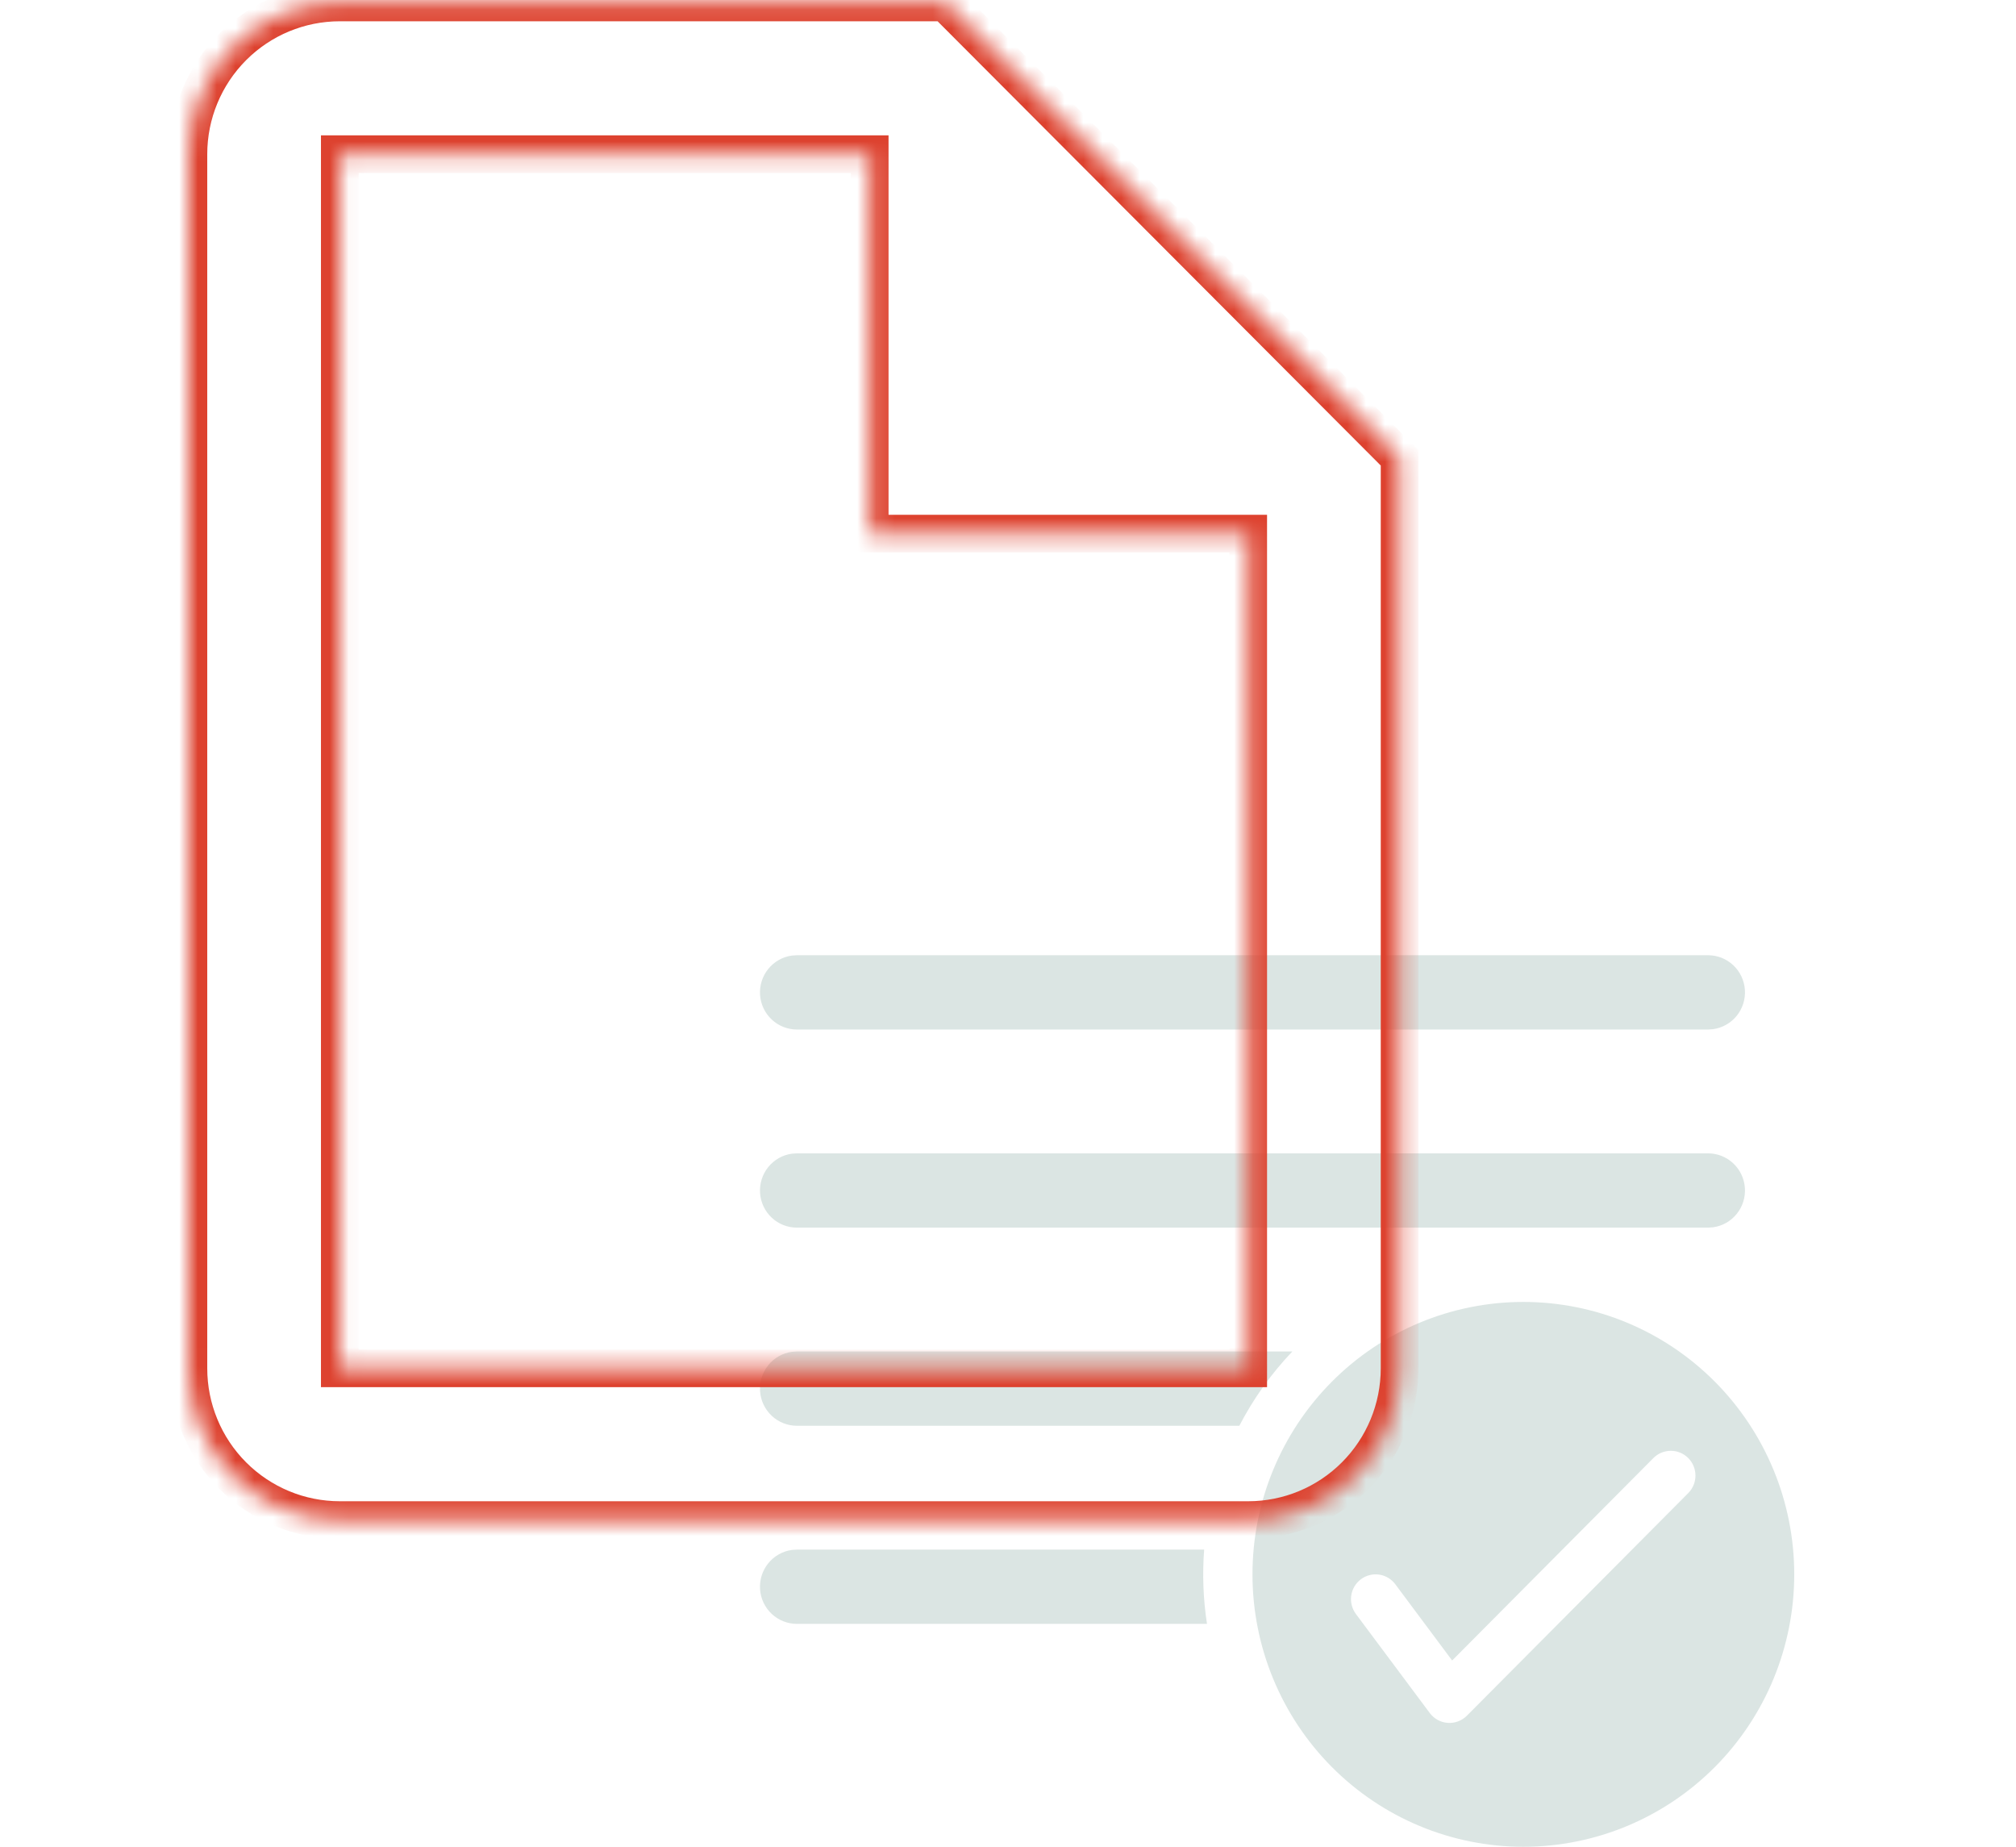 <svg width="107" height="98" viewBox="0 0 107 98" fill="none" xmlns="http://www.w3.org/2000/svg">
<path d="M80.853 69.088C84.666 69.088 88.323 70.611 91.019 73.322C93.716 76.033 95.23 79.71 95.23 83.544C95.23 87.378 93.716 91.055 91.019 93.766C88.323 96.477 84.666 98 80.853 98C77.04 98 73.383 96.477 70.687 93.766C67.991 91.055 66.476 87.378 66.476 83.544C66.476 79.71 67.991 76.033 70.687 73.322C73.383 70.611 77.04 69.088 80.853 69.088ZM87.77 77.357L77.073 88.115L74.057 84.07C73.849 83.791 73.539 83.606 73.196 83.557C72.853 83.508 72.504 83.598 72.227 83.807C71.949 84.016 71.766 84.327 71.717 84.672C71.668 85.017 71.757 85.368 71.965 85.647L75.886 90.903C75.999 91.054 76.142 91.179 76.307 91.269C76.471 91.359 76.653 91.412 76.84 91.425C77.027 91.439 77.215 91.411 77.39 91.345C77.566 91.279 77.725 91.176 77.857 91.043L89.621 79.215C89.859 78.967 89.99 78.635 89.987 78.291C89.984 77.946 89.847 77.616 89.605 77.373C89.362 77.129 89.035 76.991 88.692 76.988C88.349 76.985 88.016 77.117 87.77 77.357ZM63.914 82.23H42.296L42.029 82.248C41.537 82.316 41.089 82.57 40.776 82.957C40.462 83.344 40.307 83.837 40.34 84.335C40.374 84.834 40.595 85.3 40.958 85.641C41.321 85.982 41.799 86.172 42.296 86.172H64.061C63.861 84.868 63.811 83.545 63.911 82.23H63.914ZM65.778 75.659H42.296C41.799 75.659 41.321 75.469 40.958 75.128C40.595 74.787 40.374 74.32 40.34 73.822C40.307 73.324 40.462 72.831 40.776 72.444C41.089 72.056 41.537 71.803 42.029 71.735L42.296 71.716H68.593C67.473 72.889 66.526 74.217 65.778 75.659ZM90.656 61.203H42.296L42.029 61.221C41.537 61.289 41.089 61.543 40.776 61.93C40.462 62.318 40.307 62.81 40.34 63.309C40.374 63.807 40.595 64.274 40.958 64.615C41.321 64.956 41.799 65.145 42.296 65.145H90.656L90.922 65.127C91.415 65.059 91.863 64.806 92.176 64.418C92.49 64.031 92.645 63.538 92.611 63.04C92.577 62.541 92.357 62.075 91.994 61.734C91.631 61.393 91.153 61.203 90.656 61.203ZM90.656 50.69H42.296L42.029 50.708C41.537 50.776 41.089 51.029 40.776 51.417C40.462 51.804 40.307 52.297 40.34 52.795C40.374 53.293 40.595 53.76 40.958 54.101C41.321 54.442 41.799 54.632 42.296 54.632H90.656L90.922 54.614C91.415 54.545 91.863 54.292 92.176 53.905C92.49 53.517 92.645 53.025 92.611 52.526C92.577 52.028 92.357 51.561 91.994 51.22C91.631 50.879 91.153 50.69 90.656 50.69Z" fill="#DBE5E3"/>
<mask id="path-2-inside-1_843_1649" fill="white">
<path d="M50.178 0.129H18.035C15.904 0.129 13.861 0.977 12.354 2.488C10.847 3.998 10 6.047 10 8.182V72.611C10 74.747 10.847 76.796 12.354 78.306C13.861 79.816 15.904 80.665 18.035 80.665H66.249C68.38 80.665 70.424 79.816 71.931 78.306C73.438 76.796 74.284 74.747 74.284 72.611V24.29L50.178 0.129ZM66.249 72.611H18.035V8.182H46.16V28.317H66.249V72.611Z"/>
</mask>
<path d="M50.178 0.129H18.035C15.904 0.129 13.861 0.977 12.354 2.488C10.847 3.998 10 6.047 10 8.182V72.611C10 74.747 10.847 76.796 12.354 78.306C13.861 79.816 15.904 80.665 18.035 80.665H66.249C68.38 80.665 70.424 79.816 71.931 78.306C73.438 76.796 74.284 74.747 74.284 72.611V24.29L50.178 0.129ZM66.249 72.611H18.035V8.182H46.16V28.317H66.249V72.611Z" stroke="#DD422F" stroke-width="2" mask="url(#path-2-inside-1_843_1649)"/>
</svg>

